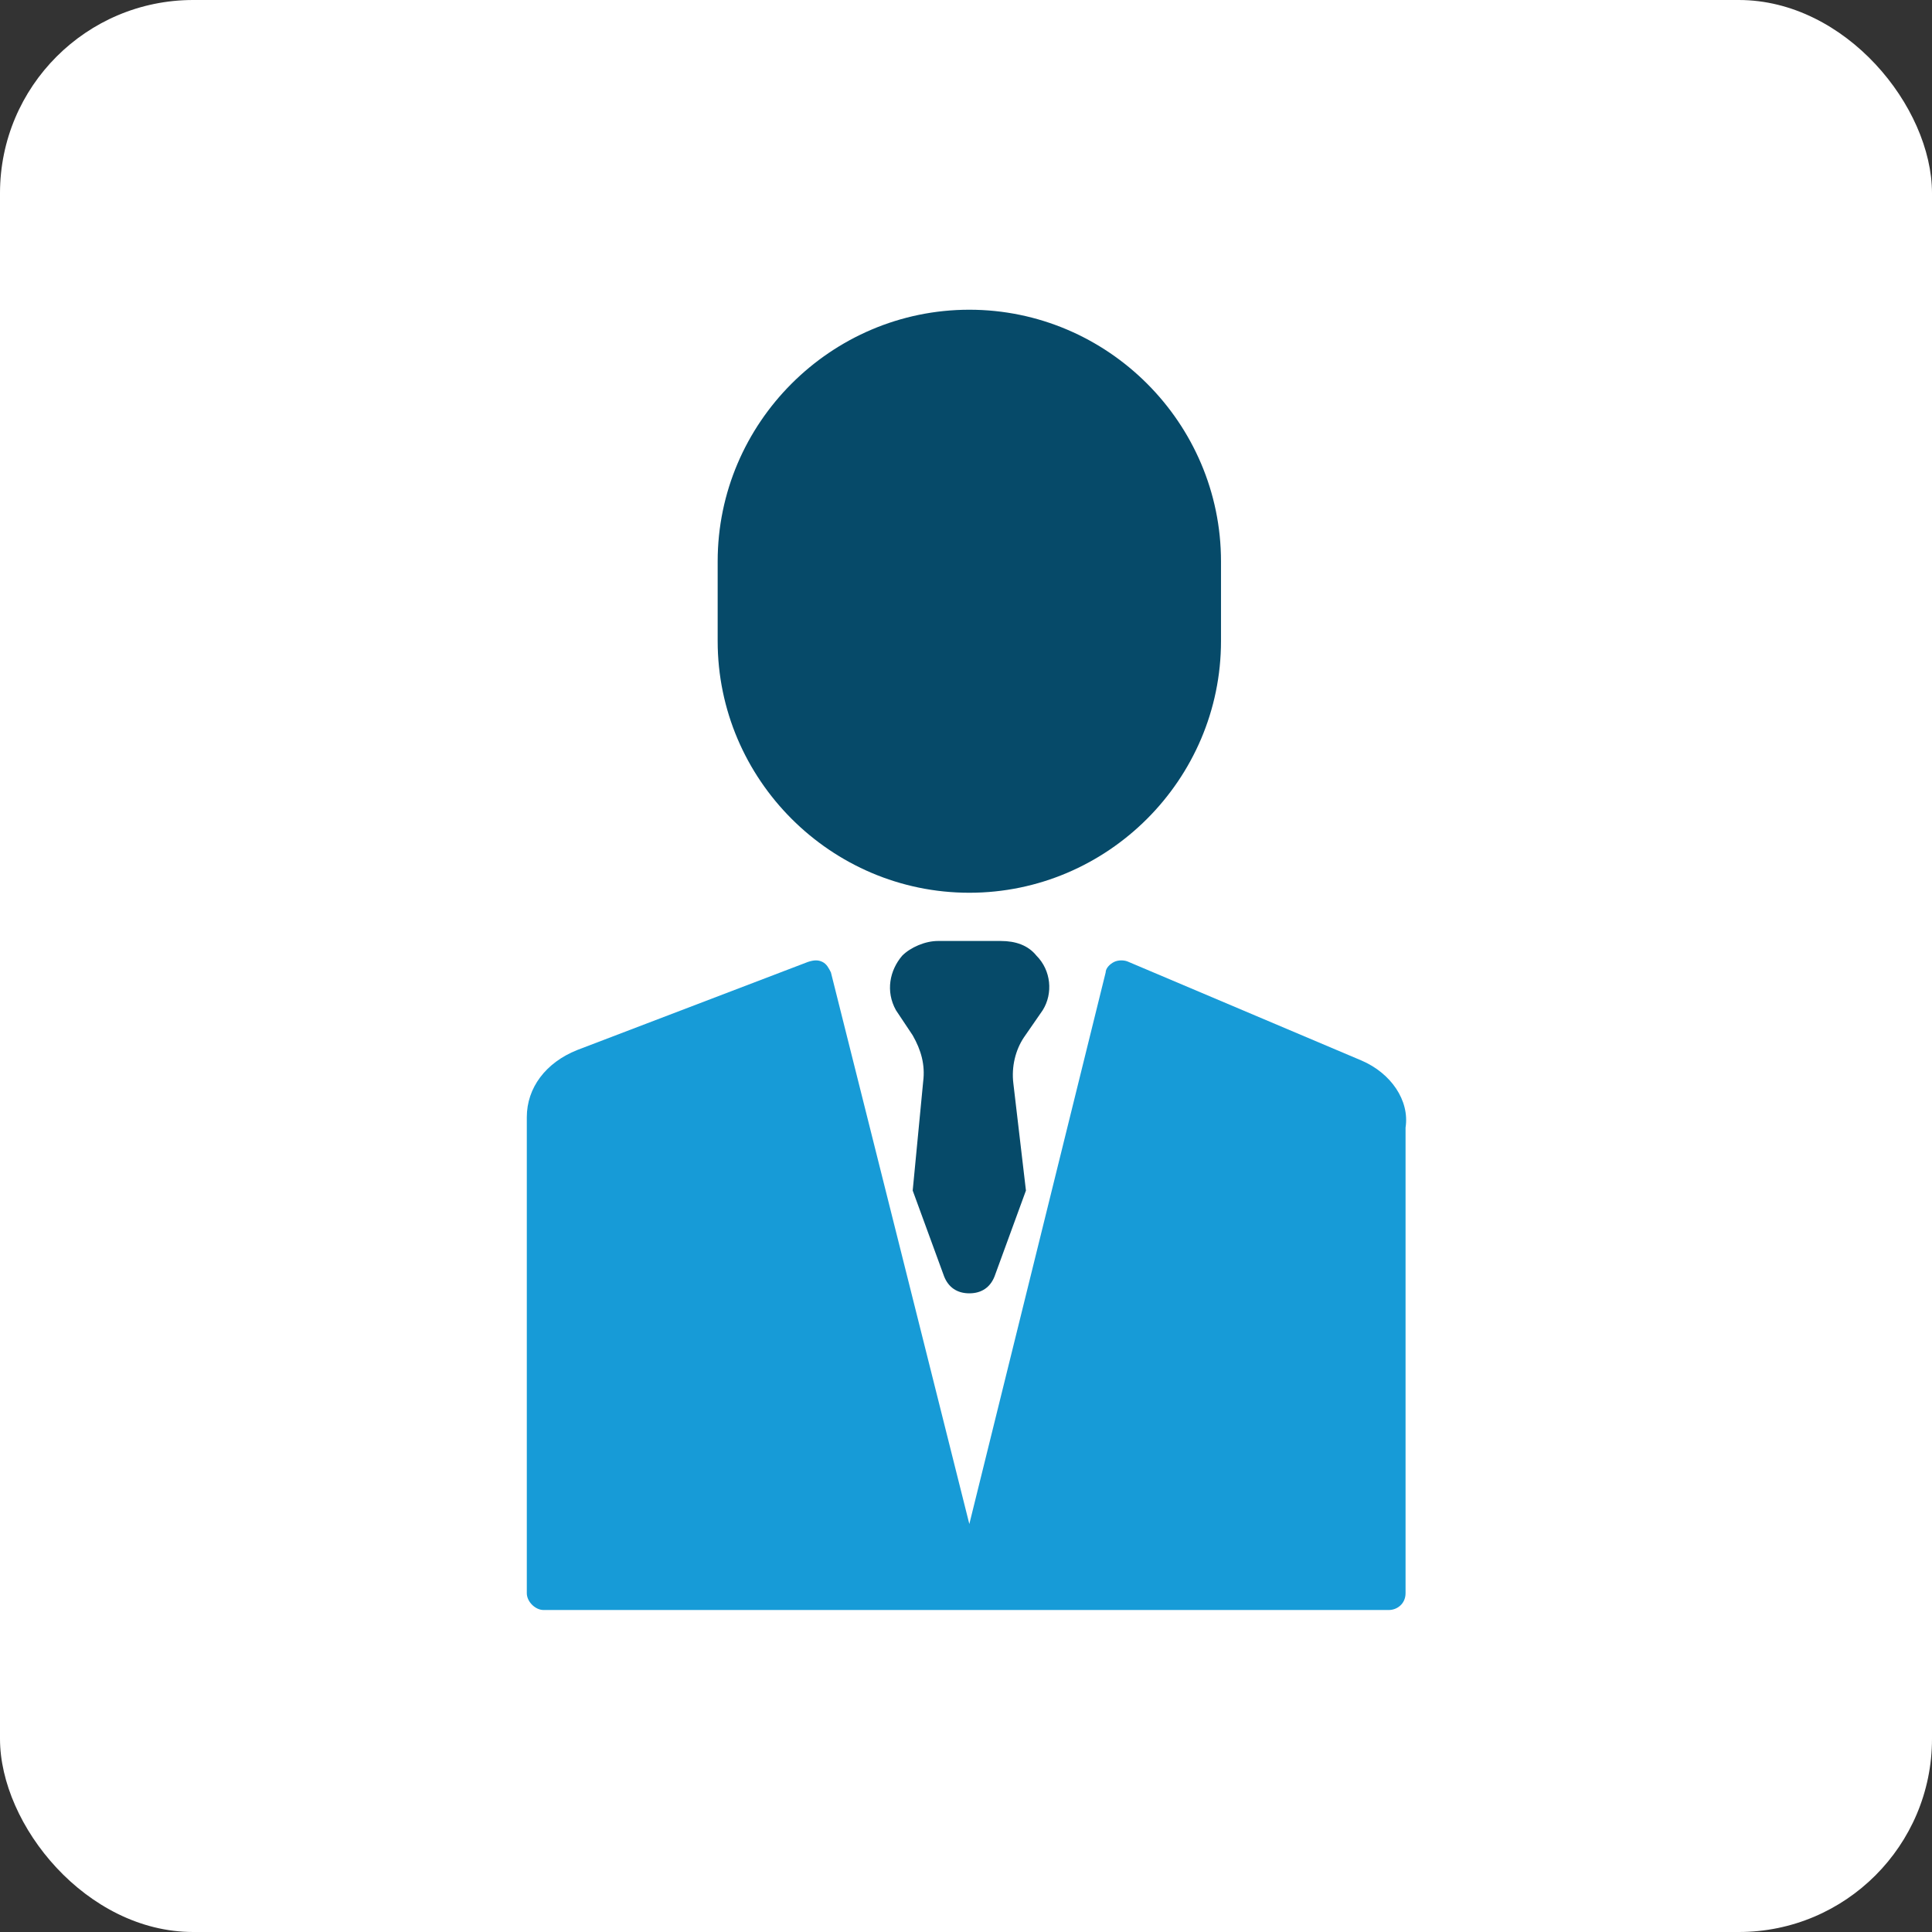 <svg width="80" height="80" viewBox="0 0 80 80" fill="none" xmlns="http://www.w3.org/2000/svg">
<rect x="0" y="0" width="80" height="80" fill="#333333" stroke="none"/>
<rect width="80" height="80" rx="8" fill="white"/>
<path d="M56.377 43.914L46.738 39.833C46.565 39.746 46.304 39.746 46.13 39.833C45.956 39.919 45.783 40.093 45.783 40.267L40.138 63.106L34.407 40.267C34.32 40.093 34.233 39.919 34.059 39.833C33.886 39.746 33.712 39.746 33.451 39.833L23.899 43.48C22.596 44.001 21.814 45.043 21.814 46.259V65.972C21.814 66.319 22.162 66.667 22.509 66.667H57.507C57.854 66.667 58.201 66.406 58.201 65.972V46.693C58.375 45.564 57.593 44.435 56.377 43.914Z" fill="#179BD7"/>
<path d="M43.177 41.83C43.611 41.135 43.525 40.18 42.917 39.572C42.569 39.138 42.048 38.964 41.441 38.964H38.835C38.314 38.964 37.706 39.224 37.359 39.572C36.838 40.18 36.664 41.048 37.099 41.83L37.793 42.872C38.14 43.48 38.314 44.088 38.227 44.782L37.793 49.298L39.096 52.859C39.27 53.293 39.617 53.554 40.138 53.554C40.659 53.554 41.006 53.293 41.18 52.859L42.482 49.298L41.962 44.869C41.875 44.175 42.048 43.48 42.396 42.959L43.177 41.83ZM40.138 36.967C45.87 36.967 50.559 32.277 50.559 26.545V23.246C50.559 17.514 45.87 12.825 40.138 12.825C34.406 12.825 29.717 17.514 29.717 23.246V26.545C29.717 32.277 34.406 36.967 40.138 36.967Z" fill="#064A69"/>
</svg>
